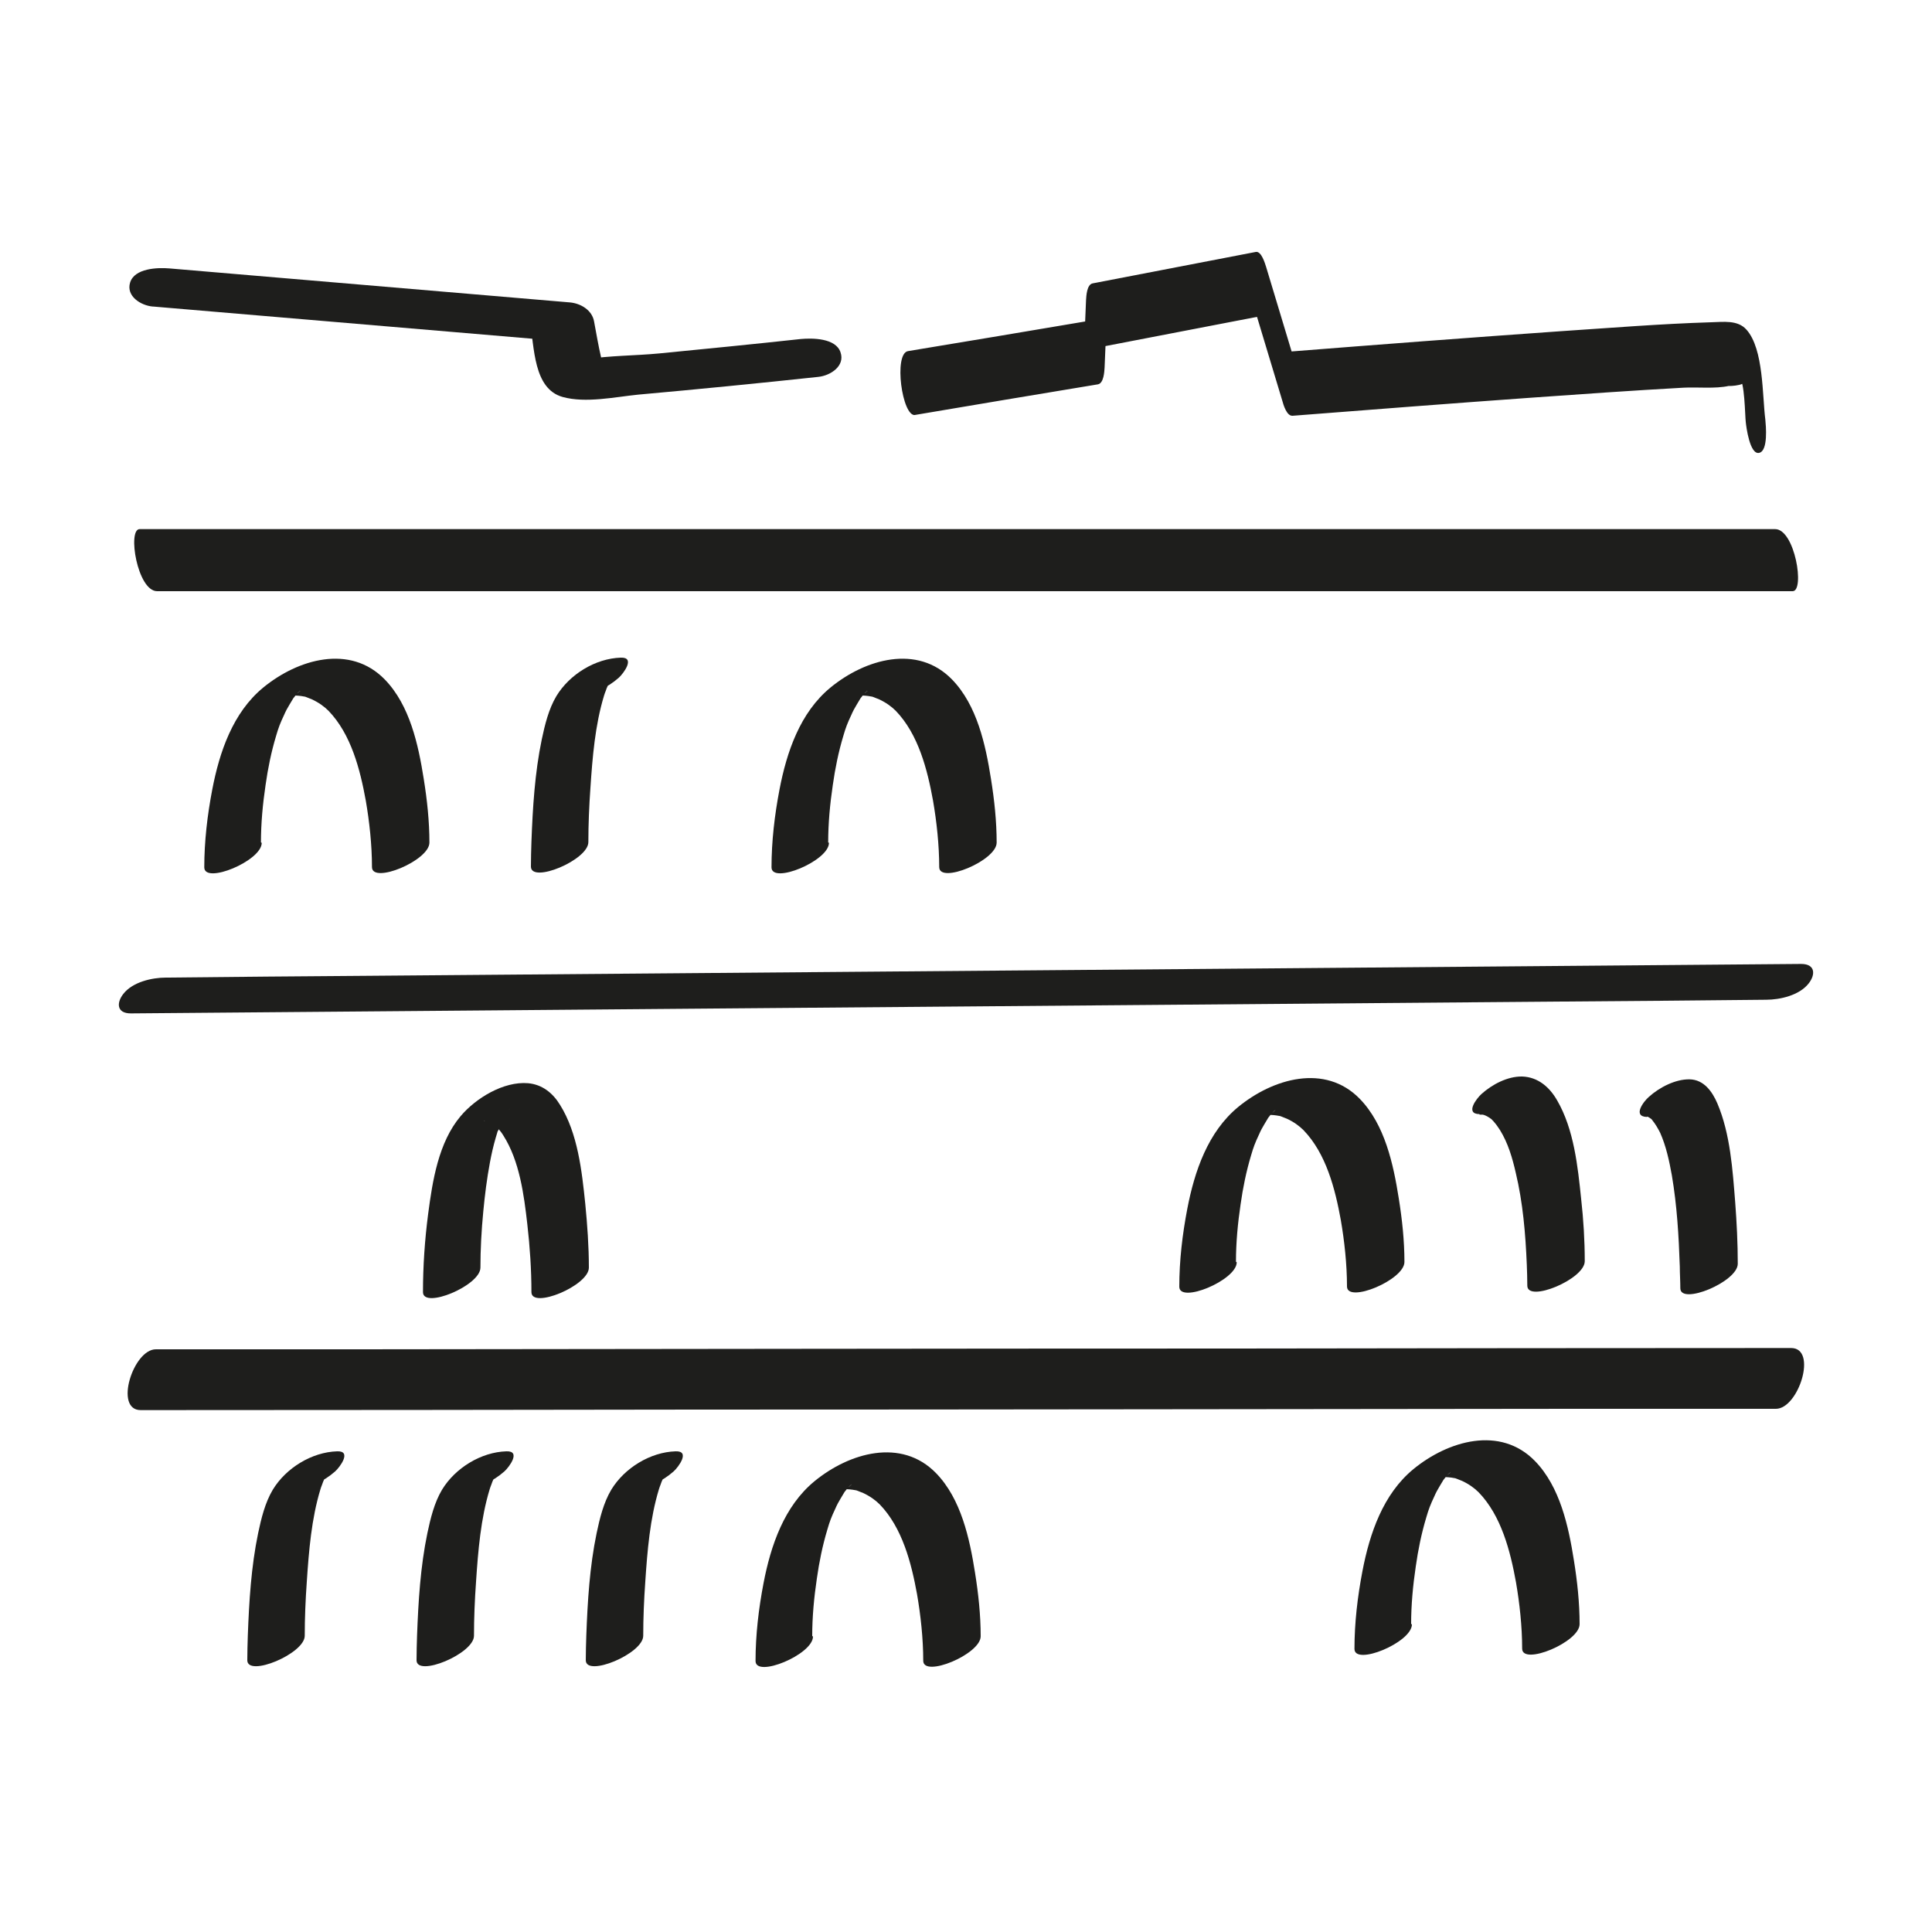 <?xml version="1.0" encoding="utf-8"?>
<svg xmlns="http://www.w3.org/2000/svg" id="Livello_1" viewBox="0 0 75 75">
  <defs>
    <style>.cls-1{fill:none;}.cls-2{fill:#1e1e1c;}</style>
  </defs>
  <rect class="cls-1" width="75" height="75"/>
  <g>
    <path class="cls-2" d="M5.46,54.74c7.18,0,14.36-.01,21.53-.02,11.35,0,22.7-.02,34.05-.03,2.63,0,5.26,0,7.9,0,.88,0,1.63-2.36,.59-2.36-7.18,0-14.36,.01-21.53,.02-11.35,0-22.7,.02-34.05,.03-2.63,0-5.26,0-7.9,0-.88,0-1.63,2.36-.59,2.36h0Z"/>
    <path class="cls-2" d="M5.08,39.34c7.18-.06,14.36-.12,21.53-.18,11.35-.09,22.7-.19,34.05-.28,2.63-.02,5.26-.04,7.9-.07,.54,0,1.29-.17,1.65-.63,.27-.34,.27-.76-.29-.76-7.18,.06-14.36,.12-21.53,.18-11.35,.09-22.7,.19-34.05,.28-2.63,.02-5.26,.04-7.9,.07-.54,0-1.29,.17-1.65,.63-.27,.34-.27,.76,.29,.76h0Z"/>
    <path class="cls-2" d="M6.1,22.95h63.49c.48,0,.09-2.41-.68-2.41H5.42c-.48,0-.09,2.41,.68,2.41h0Z"/>
    <path class="cls-2" d="M18.65,49.23c0-.73,.04-1.47,.11-2.19,.06-.64,.14-1.28,.26-1.92,.06-.32,.13-.63,.22-.94,.02-.07,.04-.14,.06-.2,.01-.04,.02-.08,.04-.11,0,.01-.03,.09,0,.02,.05-.13,.1-.26,.16-.39,.05-.12,.12-.22,.18-.34,.09-.16-.09,.09,0,0,.02-.02,.12-.12,.11-.14,0,.06-.2,.19-.05,.06,.1-.08-.25,.19-.14,.11s-.25,.15-.2,.12c.03-.02-.35,.16-.2,.1,.04-.02-.3,.1-.19,.07s-.26,.05-.15,.03c.14-.02-.08,.02-.08,0,0,0,.14,.01,.14,.01,0,0-.12-.05,0,0,.09,.04,.18,.08,.26,.14,.03,.02,.12,.1,.04,.03,.04,.03,.07,.07,.11,.11,.08,.09,.15,.18,.21,.28,.63,.99,.8,2.3,.93,3.44,.1,.87,.16,1.76,.16,2.64,0,.67,2.23-.25,2.23-.95,0-.83-.06-1.66-.14-2.48-.13-1.26-.29-2.74-.98-3.84-.28-.46-.69-.79-1.24-.84-.95-.08-2.03,.58-2.62,1.28-.86,1.02-1.09,2.51-1.26,3.8-.13,1-.2,2.02-.2,3.03,0,.67,2.23-.25,2.23-.95h0Z"/>
    <path class="cls-2" d="M57.44,43.27c.05,0,.1,0,.16,.01-.11,0-.09-.03,0,0s.18,.08,.26,.14c.11,.07,0,0,.06,.05,.04,.04,.07,.07,.1,.11,.08,.09,.14,.19,.21,.29,.31,.5,.48,1.08,.61,1.65,.28,1.17,.38,2.37,.43,3.57,.01,.27,.02,.55,.02,.82,0,.67,2.23-.25,2.23-.95,0-.81-.05-1.62-.14-2.42-.13-1.26-.28-2.7-.93-3.82-.29-.51-.74-.91-1.36-.93-.57-.01-1.17,.31-1.58,.68-.19,.17-.65,.77-.08,.78h0Z"/>
    <path class="cls-2" d="M22.84,32.7c0-.7,.03-1.41,.08-2.11,.08-1.2,.18-2.44,.53-3.59,.01-.04,.08-.23,.03-.09,.02-.06,.05-.12,.07-.19,.04-.1,.1-.2,.15-.3,.09-.17,0,0-.01,.01,.03-.05,.17-.17,.01-.03-.28,.26-.85,.58-1.26,.59,.58-.02,1.15-.3,1.58-.68,.18-.16,.66-.8,.08-.78-.99,.03-1.99,.65-2.5,1.49-.3,.5-.45,1.12-.57,1.69-.27,1.3-.35,2.64-.4,3.97-.01,.32-.02,.64-.02,.96,0,.67,2.23-.25,2.23-.95h0Z"/>
    <path class="cls-2" d="M63.93,43.35s.15,.02,.04,0c-.12-.03,0,0,.03,.02,.03,.02,.06,.04,.09,.06,.08,.05-.05-.07,.04,.04,.13,.16,.23,.33,.32,.51,.23,.52,.35,1.09,.45,1.64,.2,1.17,.27,2.36,.31,3.55,0,.28,.02,.56,.02,.84,0,.67,2.23-.25,2.23-.95,0-.8-.04-1.6-.1-2.39-.1-1.26-.19-2.65-.69-3.83-.2-.47-.53-.93-1.08-.94s-1.17,.31-1.58,.68c-.2,.17-.65,.76-.08,.78h0Z"/>
    <path class="cls-2" d="M11.83,63.51c0-.7,.03-1.41,.08-2.11,.08-1.2,.18-2.44,.53-3.59,.01-.04,.08-.23,.03-.09,.02-.06,.05-.12,.07-.19,.04-.1,.1-.2,.15-.3,.09-.17,0,0-.01,.01,.03-.05,.17-.17,.01-.03-.28,.26-.85,.58-1.26,.59,.58-.02,1.15-.3,1.58-.68,.18-.16,.66-.8,.08-.78-.99,.03-1.99,.65-2.5,1.49-.3,.5-.45,1.12-.57,1.69-.27,1.3-.35,2.64-.4,3.97-.01,.32-.02,.64-.02,.96,0,.67,2.23-.25,2.23-.95h0Z"/>
    <path class="cls-2" d="M18.4,63.51c0-.7,.03-1.41,.08-2.11,.08-1.2,.18-2.44,.53-3.59,.01-.04,.08-.23,.03-.09,.02-.06,.05-.12,.07-.19,.04-.1,.1-.2,.15-.3,.09-.17,0,0-.01,.01,.03-.05,.17-.17,.01-.03-.28,.26-.85,.58-1.26,.59,.58-.02,1.15-.3,1.58-.68,.18-.16,.66-.8,.08-.78-.99,.03-1.99,.65-2.5,1.49-.3,.5-.45,1.12-.57,1.69-.27,1.3-.35,2.64-.4,3.97-.01,.32-.02,.64-.02,.96,0,.67,2.23-.25,2.23-.95h0Z"/>
    <path class="cls-2" d="M24.97,63.51c0-.7,.03-1.41,.08-2.11,.08-1.2,.18-2.44,.53-3.59,.01-.04,.08-.23,.03-.09,.02-.06,.05-.12,.07-.19,.04-.1,.1-.2,.15-.3,.09-.17,0,0-.01,.01,.03-.05,.17-.17,.01-.03-.28,.26-.85,.58-1.26,.59,.58-.02,1.15-.3,1.58-.68,.18-.16,.66-.8,.08-.78-.99,.03-1.99,.65-2.5,1.49-.3,.5-.45,1.12-.57,1.69-.27,1.3-.35,2.64-.4,3.97-.01,.32-.02,.64-.02,.96,0,.67,2.23-.25,2.23-.95h0Z"/>
    <path class="cls-2" d="M10.13,32.7c0-.74,.07-1.49,.18-2.23,.09-.64,.22-1.28,.41-1.91,.09-.31,.15-.47,.31-.81,.06-.14,.13-.27,.21-.4,.04-.07,.08-.13,.12-.2,.11-.18-.03,.03,.04-.06,.05-.06,.09-.12,.14-.17,.02-.03,.05-.05,.07-.08,.1-.12-.06,.1-.07,.07,0,0,.13-.12,.14-.12,.1-.1-.22,.17-.11,.09,.08-.06,.23-.13-.13,.08,.22-.13-.13,.06-.09,.04,.23-.1-.28,.09-.04,.01,.2-.06-.19,.01-.02,0,.03,0,.08,0,.11-.01,.15-.03-.12,0-.02,0,.14,0,.28,.01,.43,.04,.12,.02,.02,0,0,0,.03,0,.07,.02,.1,.03,.07,.03,.13,.05,.2,.08,.26,.12,.48,.28,.64,.44,.88,.91,1.23,2.28,1.45,3.49,.14,.81,.24,1.72,.24,2.58,0,.67,2.23-.25,2.23-.95,0-.83-.09-1.66-.22-2.47-.21-1.33-.54-2.86-1.51-3.86-1.35-1.39-3.38-.79-4.72,.31-1.18,.97-1.7,2.5-1.98,3.96-.19,.99-.31,2.01-.31,3.02,0,.67,2.23-.25,2.23-.95h0Z"/>
    <path class="cls-2" d="M47.98,48.98c0-.74,.07-1.49,.18-2.23,.09-.64,.22-1.28,.41-1.91,.09-.31,.15-.47,.31-.81,.06-.14,.13-.27,.21-.4,.04-.07,.08-.13,.12-.2,.11-.18-.03,.03,.04-.06,.05-.06,.09-.12,.14-.17,.02-.03,.05-.05,.07-.08,.1-.12-.06,.1-.07,.07,0,0,.13-.12,.14-.12,.1-.1-.22,.17-.11,.09,.08-.06,.23-.13-.13,.08,.22-.13-.13,.06-.09,.04,.23-.1-.28,.09-.04,.01,.2-.06-.19,.01-.02,0,.03,0,.08,0,.11-.01,.15-.03-.12,0-.02,0,.14,0,.28,.01,.43,.04,.12,.02,.02,0,0,0,.03,0,.07,.02,.1,.03,.07,.03,.13,.05,.2,.08,.26,.12,.48,.28,.64,.44,.88,.91,1.23,2.28,1.45,3.49,.14,.81,.24,1.72,.24,2.58,0,.67,2.23-.25,2.23-.95,0-.83-.09-1.66-.22-2.47-.21-1.33-.54-2.86-1.51-3.86-1.35-1.39-3.38-.79-4.72,.31-1.18,.97-1.7,2.5-1.98,3.96-.19,.99-.31,2.01-.31,3.02,0,.67,2.23-.25,2.23-.95h0Z"/>
    <path class="cls-2" d="M54.78,63.04c0-.74,.07-1.49,.18-2.23,.09-.64,.22-1.28,.41-1.91,.09-.31,.15-.47,.31-.81,.06-.14,.13-.27,.21-.4,.04-.07,.08-.13,.12-.2,.11-.18-.03,.03,.04-.06,.05-.06,.09-.12,.14-.17,.02-.03,.05-.05,.07-.08,.1-.12-.06,.1-.07,.07,0,0,.13-.12,.14-.12,.1-.1-.22,.17-.11,.09,.08-.06,.23-.13-.13,.08,.22-.13-.13,.06-.09,.04,.23-.1-.28,.09-.04,.01,.2-.06-.19,.01-.02,0,.03,0,.08,0,.11-.01,.15-.03-.12,0-.02,0,.14,0,.28,.01,.43,.04,.12,.02,.02,0,0,0,.03,0,.07,.02,.1,.03,.07,.03,.13,.05,.2,.08,.26,.12,.48,.28,.64,.44,.88,.91,1.23,2.28,1.45,3.49,.14,.81,.24,1.72,.24,2.58,0,.67,2.23-.25,2.23-.95,0-.83-.09-1.66-.22-2.47-.21-1.33-.54-2.86-1.51-3.86-1.35-1.39-3.38-.79-4.72,.31-1.18,.97-1.7,2.5-1.98,3.96-.19,.99-.31,2.01-.31,3.02,0,.67,2.23-.25,2.23-.95h0Z"/>
    <path class="cls-2" d="M31.53,63.51c0-.74,.07-1.49,.18-2.23,.09-.64,.22-1.28,.41-1.91,.09-.31,.15-.47,.31-.81,.06-.14,.13-.27,.21-.4,.04-.07,.08-.13,.12-.2,.11-.18-.03,.03,.04-.06,.05-.06,.09-.12,.14-.17,.02-.03,.05-.05,.07-.08,.1-.12-.06,.1-.07,.07,0,0,.13-.12,.14-.12,.1-.1-.22,.17-.11,.09,.08-.06,.23-.13-.13,.08,.22-.13-.13,.06-.09,.04,.23-.1-.28,.09-.04,.01,.2-.06-.19,.01-.02,0,.03,0,.08,0,.11-.01,.15-.03-.12,0-.02,0,.14,0,.28,.01,.43,.04,.12,.02,.02,0,0,0,.03,0,.07,.02,.1,.03,.07,.03,.13,.05,.2,.08,.26,.12,.48,.28,.64,.44,.88,.91,1.23,2.28,1.45,3.49,.14,.81,.24,1.72,.24,2.58,0,.67,2.23-.25,2.23-.95,0-.83-.09-1.66-.22-2.47-.21-1.33-.54-2.86-1.51-3.86-1.35-1.39-3.38-.79-4.72,.31-1.18,.97-1.7,2.5-1.98,3.96-.19,.99-.31,2.01-.31,3.02,0,.67,2.23-.25,2.23-.95h0Z"/>
    <path class="cls-2" d="M32.15,32.7c0-.74,.07-1.49,.18-2.23,.09-.64,.22-1.28,.41-1.91,.09-.31,.15-.47,.31-.81,.06-.14,.13-.27,.21-.4,.04-.07,.08-.13,.12-.2,.11-.18-.03,.03,.04-.06,.05-.06,.09-.12,.14-.17,.02-.03,.05-.05,.07-.08,.1-.12-.06,.1-.07,.07,0,0,.13-.12,.14-.12,.1-.1-.22,.17-.11,.09,.08-.06,.23-.13-.13,.08,.22-.13-.13,.06-.09,.04,.23-.1-.28,.09-.04,.01,.2-.06-.19,.01-.02,0,.03,0,.08,0,.11-.01,.15-.03-.12,0-.02,0,.14,0,.28,.01,.43,.04,.12,.02,.02,0,0,0,.03,0,.07,.02,.1,.03,.07,.03,.13,.05,.2,.08,.26,.12,.48,.28,.64,.44,.88,.91,1.23,2.28,1.45,3.49,.14,.81,.24,1.72,.24,2.58,0,.67,2.23-.25,2.23-.95,0-.83-.09-1.66-.22-2.47-.21-1.33-.54-2.86-1.51-3.86-1.35-1.39-3.38-.79-4.72,.31-1.18,.97-1.7,2.5-1.98,3.96-.19,.99-.31,2.01-.31,3.02,0,.67,2.23-.25,2.23-.95h0Z"/>
    <path class="cls-2" d="M5.95,11.9c5.18,.44,10.37,.88,15.55,1.32l-.93-.73c.18,.98,.13,2.6,1.27,2.92,.9,.25,2.03,0,2.93-.09,2.34-.21,4.67-.44,7-.69,.47-.05,1.04-.42,.86-.95-.18-.56-1.1-.56-1.54-.52-1.83,.2-3.67,.38-5.5,.56-.94,.09-1.92,.08-2.86,.23-.08,.01-.28-.03-.35,0,.88,.7,1.23,.82,1.05,.35-.04-.13-.07-.27-.09-.4-.11-.47-.19-.95-.28-1.43-.08-.43-.51-.69-.93-.73-5.18-.44-10.37-.88-15.55-1.32-.46-.04-1.36-.01-1.53,.55-.16,.53,.42,.89,.88,.93h0Z"/>
    <path class="cls-2" d="M35.51,16.11c2.37-.4,4.74-.8,7.11-1.19,.23-.04,.25-.5,.26-.65l.06-1.44-.26,.65,6.33-1.22-.4-.58,1.17,3.88c.04,.15,.17,.6,.4,.58,3.08-.24,6.16-.48,9.24-.7,1.97-.14,3.95-.28,5.93-.39,.55-.03,1.23,.05,1.77-.07-.07,.02,.99-.02,.4-.31,.21,.1,.22,1.48,.25,1.71,.02,.2,.16,1.28,.52,1.2s.26-1.07,.24-1.29c-.12-.92-.06-2.74-.73-3.49-.34-.39-.91-.3-1.37-.29-1.96,.06-3.92,.22-5.88,.35-3.55,.25-7.09,.52-10.63,.8l.4,.58-1.17-3.88c-.04-.12-.18-.62-.4-.58l-6.33,1.22c-.23,.04-.25,.49-.26,.65l-.06,1.44,.26-.65c-2.37,.4-4.74,.8-7.11,1.19-.57,.09-.23,2.57,.28,2.48h0Z"/>
  </g>
</svg>